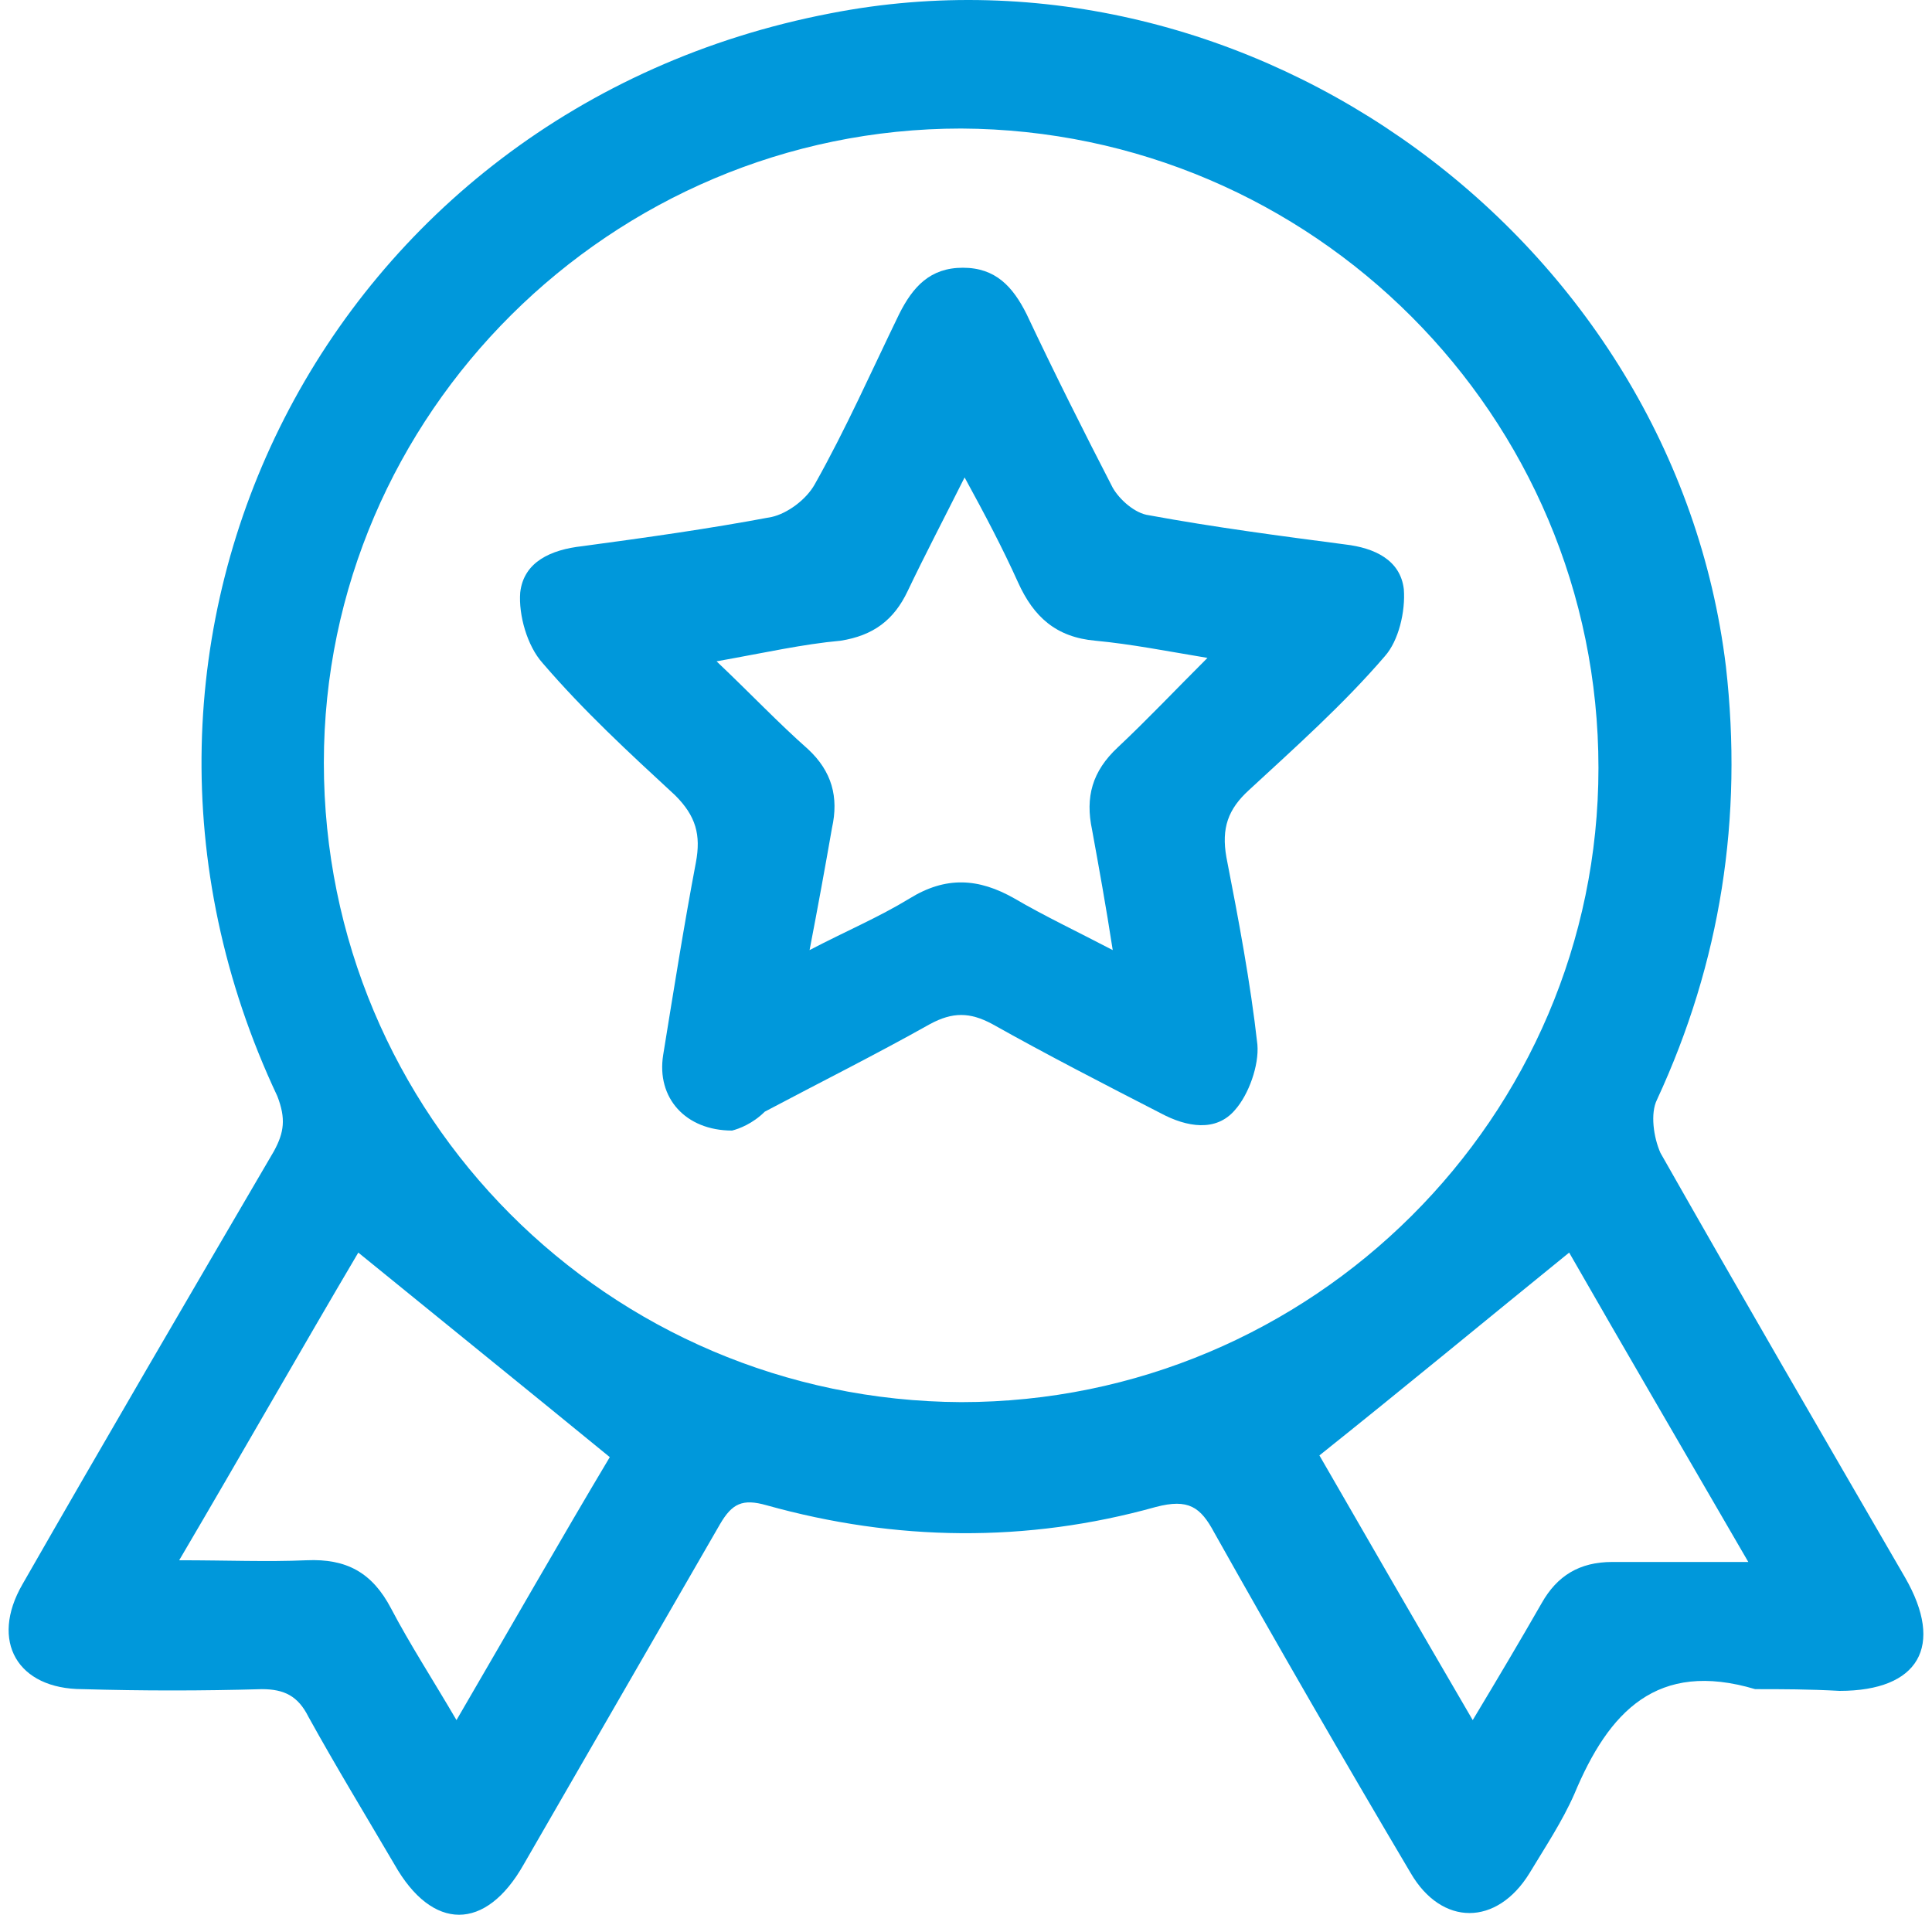 <svg width="112" height="111" viewBox="0 0 112 111" fill="none" xmlns="http://www.w3.org/2000/svg">
<path d="M101.75 97.922C96.059 96.229 93.263 99.218 91.266 104.001C90.567 105.595 89.569 107.089 88.67 108.584C86.773 111.673 83.577 111.673 81.78 108.584C77.886 102.008 74.092 95.432 70.397 88.856C69.598 87.361 68.899 86.863 67.002 87.361C59.513 89.453 51.925 89.354 44.436 87.261C43.038 86.863 42.439 87.162 41.74 88.357C37.946 94.933 34.151 101.509 30.357 108.086C28.16 111.971 25.065 111.971 22.868 108.086C21.171 105.196 19.473 102.406 17.876 99.517C17.277 98.321 16.478 97.922 15.18 97.922C11.685 98.022 8.29 98.022 4.795 97.922C1.001 97.922 -0.597 95.133 1.301 91.845C6.093 83.475 10.986 75.105 15.879 66.736C16.478 65.639 16.578 64.843 16.078 63.547C3.497 36.844 19.074 6.355 48.13 0.775C72.594 -4.008 97.057 13.927 100.053 38.638C101.051 47.406 99.753 55.775 96.059 63.746C95.659 64.543 95.859 65.939 96.258 66.835C100.951 75.105 105.644 83.176 110.437 91.446C112.734 95.431 111.236 98.022 106.643 98.022C104.846 97.923 103.348 97.922 101.75 97.922ZM18.774 44.217C18.774 64.643 35.25 81.183 55.719 81.283C76.089 81.283 92.664 64.743 92.664 44.516C92.664 24.09 76.089 7.55 55.719 7.451C35.45 7.451 18.774 23.991 18.774 44.217ZM90.966 72.614C86.174 76.5 81.481 80.386 76.488 84.372C79.184 89.055 82.18 94.236 85.375 99.716C86.873 97.225 88.171 95.033 89.369 92.941C90.267 91.346 91.566 90.549 93.463 90.549C95.959 90.549 98.455 90.549 101.351 90.549C97.656 84.172 94.162 78.194 90.966 72.614ZM20.771 72.614C17.476 78.194 14.081 84.172 10.387 90.45C13.183 90.45 15.479 90.549 17.776 90.45C20.073 90.35 21.57 91.147 22.669 93.24C23.767 95.332 25.065 97.325 26.463 99.716C29.658 94.236 32.554 89.154 35.35 84.471C30.357 80.386 25.664 76.6 20.771 72.614Z" fill="#0098DB"/>
<path d="M42.439 65.54C39.743 65.54 38.046 63.647 38.445 61.156C39.044 57.469 39.643 53.683 40.342 49.996C40.642 48.402 40.342 47.306 39.144 46.11C36.448 43.619 33.852 41.228 31.455 38.438C30.557 37.442 30.058 35.648 30.157 34.353C30.357 32.559 31.955 31.862 33.752 31.663C37.446 31.164 41.041 30.666 44.736 29.969C45.634 29.77 46.733 28.973 47.232 28.076C49.029 24.887 50.527 21.5 52.124 18.211C52.923 16.617 53.922 15.521 55.819 15.521C57.716 15.521 58.715 16.617 59.513 18.211C61.111 21.599 62.809 24.987 64.506 28.275C64.905 28.973 65.804 29.77 66.603 29.869C70.397 30.567 74.191 31.065 77.986 31.563C79.683 31.762 81.181 32.46 81.381 34.154C81.481 35.449 81.081 37.143 80.282 38.04C77.886 40.83 75.09 43.32 72.394 45.811C71.196 46.907 70.796 48.004 71.096 49.697C71.795 53.284 72.494 56.971 72.893 60.558C72.993 61.754 72.394 63.447 71.595 64.344C70.497 65.639 68.799 65.341 67.302 64.543C64.007 62.849 60.712 61.156 57.516 59.362C56.218 58.665 55.22 58.665 53.922 59.362C50.727 61.156 47.531 62.75 44.336 64.444C43.637 65.141 42.838 65.44 42.439 65.54ZM41.54 38.338C43.537 40.231 45.135 41.925 46.832 43.42C48.23 44.715 48.63 46.21 48.23 48.004C47.831 50.295 47.431 52.487 46.932 55.078C49.029 53.982 50.926 53.185 52.724 52.089C54.82 50.793 56.718 50.893 58.814 52.089C60.512 53.085 62.409 53.982 64.506 55.078C64.106 52.487 63.707 50.295 63.308 48.103C62.908 46.21 63.308 44.715 64.805 43.32C66.503 41.726 68.1 40.032 69.998 38.139C67.601 37.741 65.604 37.342 63.507 37.143C61.211 36.944 59.913 35.748 59.014 33.755C58.115 31.762 57.117 29.869 55.919 27.677C54.721 30.068 53.622 32.161 52.624 34.253C51.825 35.947 50.627 36.844 48.73 37.143C46.533 37.342 44.336 37.84 41.54 38.338Z" fill="#0098DB"/>
</svg>

